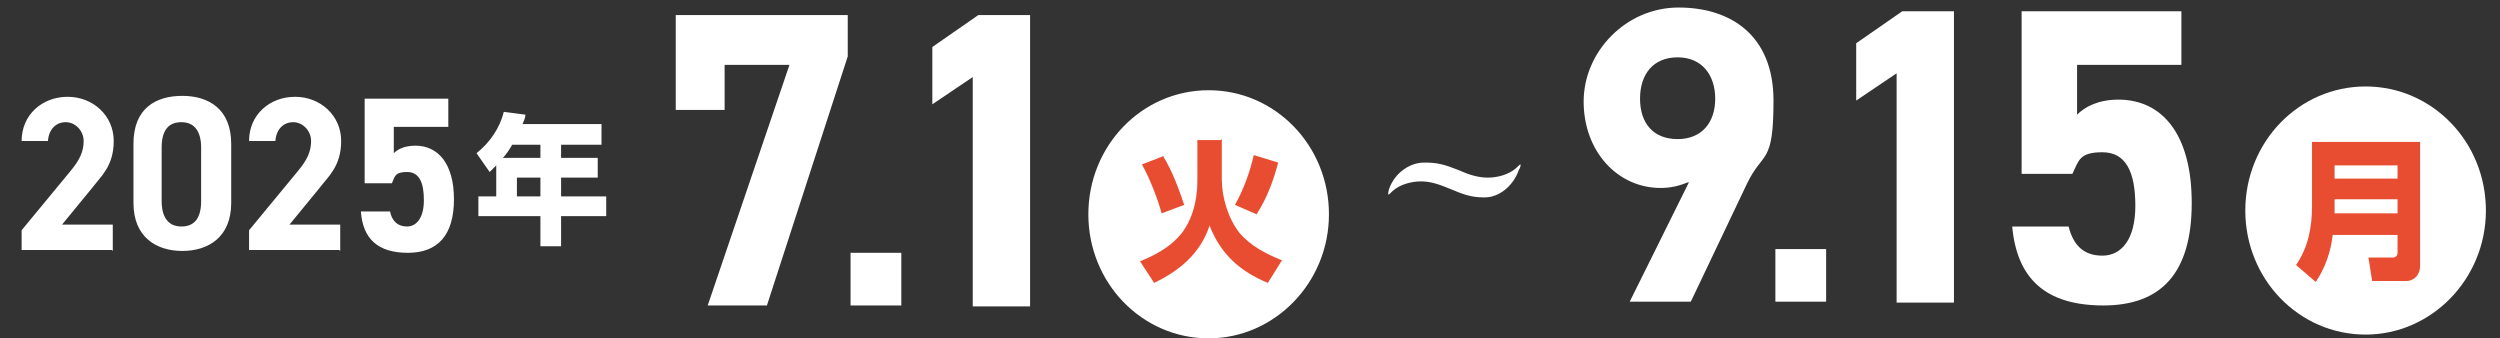 <svg xmlns="http://www.w3.org/2000/svg" id="_レイヤー_1" data-name="レイヤー_1" version="1.1" viewBox="0 0 266 36"><rect x="0" y="0" width="266" height="36" fill="#333333" stroke="none"/><defs><style>.st0{fill:#e94d31}.st1{fill:#fff}</style></defs><path d="M64 13.2v2.2h-4.3v1.4h3.9v2.1h-3.9v2h4.8V23h-4.8v3.2h-2.2V23h-6.6v-2.1h1.9v-3.3l-.7.7-1.4-2c1.4-1.1 2.5-2.7 2.9-4.4l2.3.3c0 .4-.2.7-.3 1h8.5Zm-10.5 3.6h4v-1.4h-3c-.3.5-.6 1-1 1.4m1.5 2.1v2h2.5v-2zM157.8 21c-1.2 0-2.1-.3-3.5-.9-1.2-.5-2.1-.8-3.1-.8s-2.2.3-3 1c-.3.3-.4.4-.5.4 0 0 0-.3.1-.6.6-1.7 2.2-2.8 3.7-2.8h.2c1.2 0 2 .2 3.5.8 1.1.5 2.1.8 3.1.8s2.2-.3 3-1c.3-.3.4-.4.5-.4 0 0 0 .3-.2.6-.6 1.7-2.1 2.9-3.6 2.9h-.1ZM71.9 11.8V1.6h18.3V6l-8.6 26.5h-6.3L84 6.9h-6.9v4.8h-5.2ZM95.9 32.5h-5.4v-5.6h5.4zM109.6 32.6h-6.1V8.2l-4.3 2.9V5l4.9-3.4h5.5v30.9ZM11.9 26.6H2.3v-2.1l5.2-6.3c1-1.2 1.4-2.1 1.4-3.2S8 13 7 13s-1.8.7-1.9 2H2.3c0-2.8 2.2-4.7 4.9-4.7s4.9 2 4.9 4.7-1.4 3.8-2.3 5l-3.2 3.9H12v2.8ZM24.6 21.6c0 3.6-2.4 5.1-5.2 5.1s-5.2-1.5-5.2-5.1v-6.3c0-3.8 2.4-5.1 5.2-5.1s5.2 1.4 5.2 5.1zM19.3 13q-2.1 0-2.1 2.7v5.7c0 1.7.7 2.7 2.1 2.7s2.1-.9 2.1-2.7v-5.7c0-1.7-.7-2.7-2.1-2.7M36.1 26.6h-9.6v-2.1l5.2-6.3c1-1.2 1.4-2.1 1.4-3.2s-.9-2-1.9-2-1.8.7-1.9 2h-2.8c0-2.8 2.2-4.7 4.9-4.7s4.9 2 4.9 4.7-1.4 3.8-2.3 5l-3.2 3.9h5.4v2.8ZM41.6 19.5h-2.8v-9h8.9v3h-5.8v2.8c.4-.4 1.1-.8 2.3-.8 2.4 0 4.1 1.9 4.1 5.7s-1.7 5.7-4.9 5.7-4.8-1.5-5-4.4h3.1c.2 1 .8 1.6 1.8 1.6s1.8-.9 1.8-2.8-.5-3-1.8-3-1.3.5-1.6 1.2ZM179.6 19.4c-1 .4-1.9.6-2.9.6-4.6 0-8.2-3.9-8.2-9.2s4.5-10 10.1-10 10.1 3 10.1 9.9-1.1 5.3-2.8 8.8l-6 12.6h-6.5l6.3-12.7Zm-1.1-13.3c-2.6 0-4 1.8-4 4.4s1.4 4.3 4 4.3 4-1.8 4-4.3-1.4-4.4-4-4.4M194.3 32.1h-5.4v-5.6h5.4zM207.9 32.2h-6.1V7.8l-4.3 2.9V4.6l4.9-3.4h5.5v30.9ZM220.6 18.5h-5.5V1.2h17v5.7H221v5.3c.8-.8 2.2-1.6 4.4-1.6 4.6 0 7.8 3.6 7.8 11s-3.2 10.9-9.4 10.9-9.2-2.9-9.7-8.4h6c.5 2 1.6 3.1 3.6 3.1s3.5-1.7 3.5-5.3-1-5.7-3.5-5.7-2.5.9-3.2 2.3ZM128.6 36c7 0 12.8-5.9 12.8-13.2s-5.7-13.2-12.8-13.2-12.8 5.9-12.8 13.2S121.5 36 128.6 36" class="st1"/><path d="M130 14.8v4.3c0 1.9.7 4.2 1.9 5.7 1.2 1.4 2.8 2.2 4.5 2.9l-1.5 2.4c-2.9-1.2-5-3-6.2-6.1-1 3-3.2 4.8-5.9 6.1l-1.5-2.3c1.5-.6 3-1.4 4.1-2.6 1.4-1.5 2-3.8 2-5.9v-4.4h2.5Zm-6.2 1.9c.9 1.4 1.7 3.6 2.2 5.1l-2.4.9c-.4-1.5-1.3-3.8-2.1-5.2l2.3-.9Zm12.2.6c-.5 1.9-1.2 3.8-2.3 5.5l-2.3-1c.9-1.6 1.6-3.5 2-5.3z" class="st0"/><path d="M251.7 35.6c7 0 12.8-5.9 12.8-13.2s-5.7-13.2-12.8-13.2-12.8 5.9-12.8 13.2 5.7 13.2 12.8 13.2" class="st1"/><path d="M257.5 28.3c0 .9-.6 1.6-1.5 1.6h-3.6l-.4-2.5h2.6c.3 0 .5-.2.5-.5V25h-6.9c-.2 1.8-.8 3.5-1.8 5l-2.1-1.8c1.3-1.9 1.7-4 1.7-6.3v-6.8h11.5v13.1Zm-9.1-9.3h6.7v-1.4h-6.7zm0 3.7h6.7v-1.5h-6.7z" class="st0"/></svg>